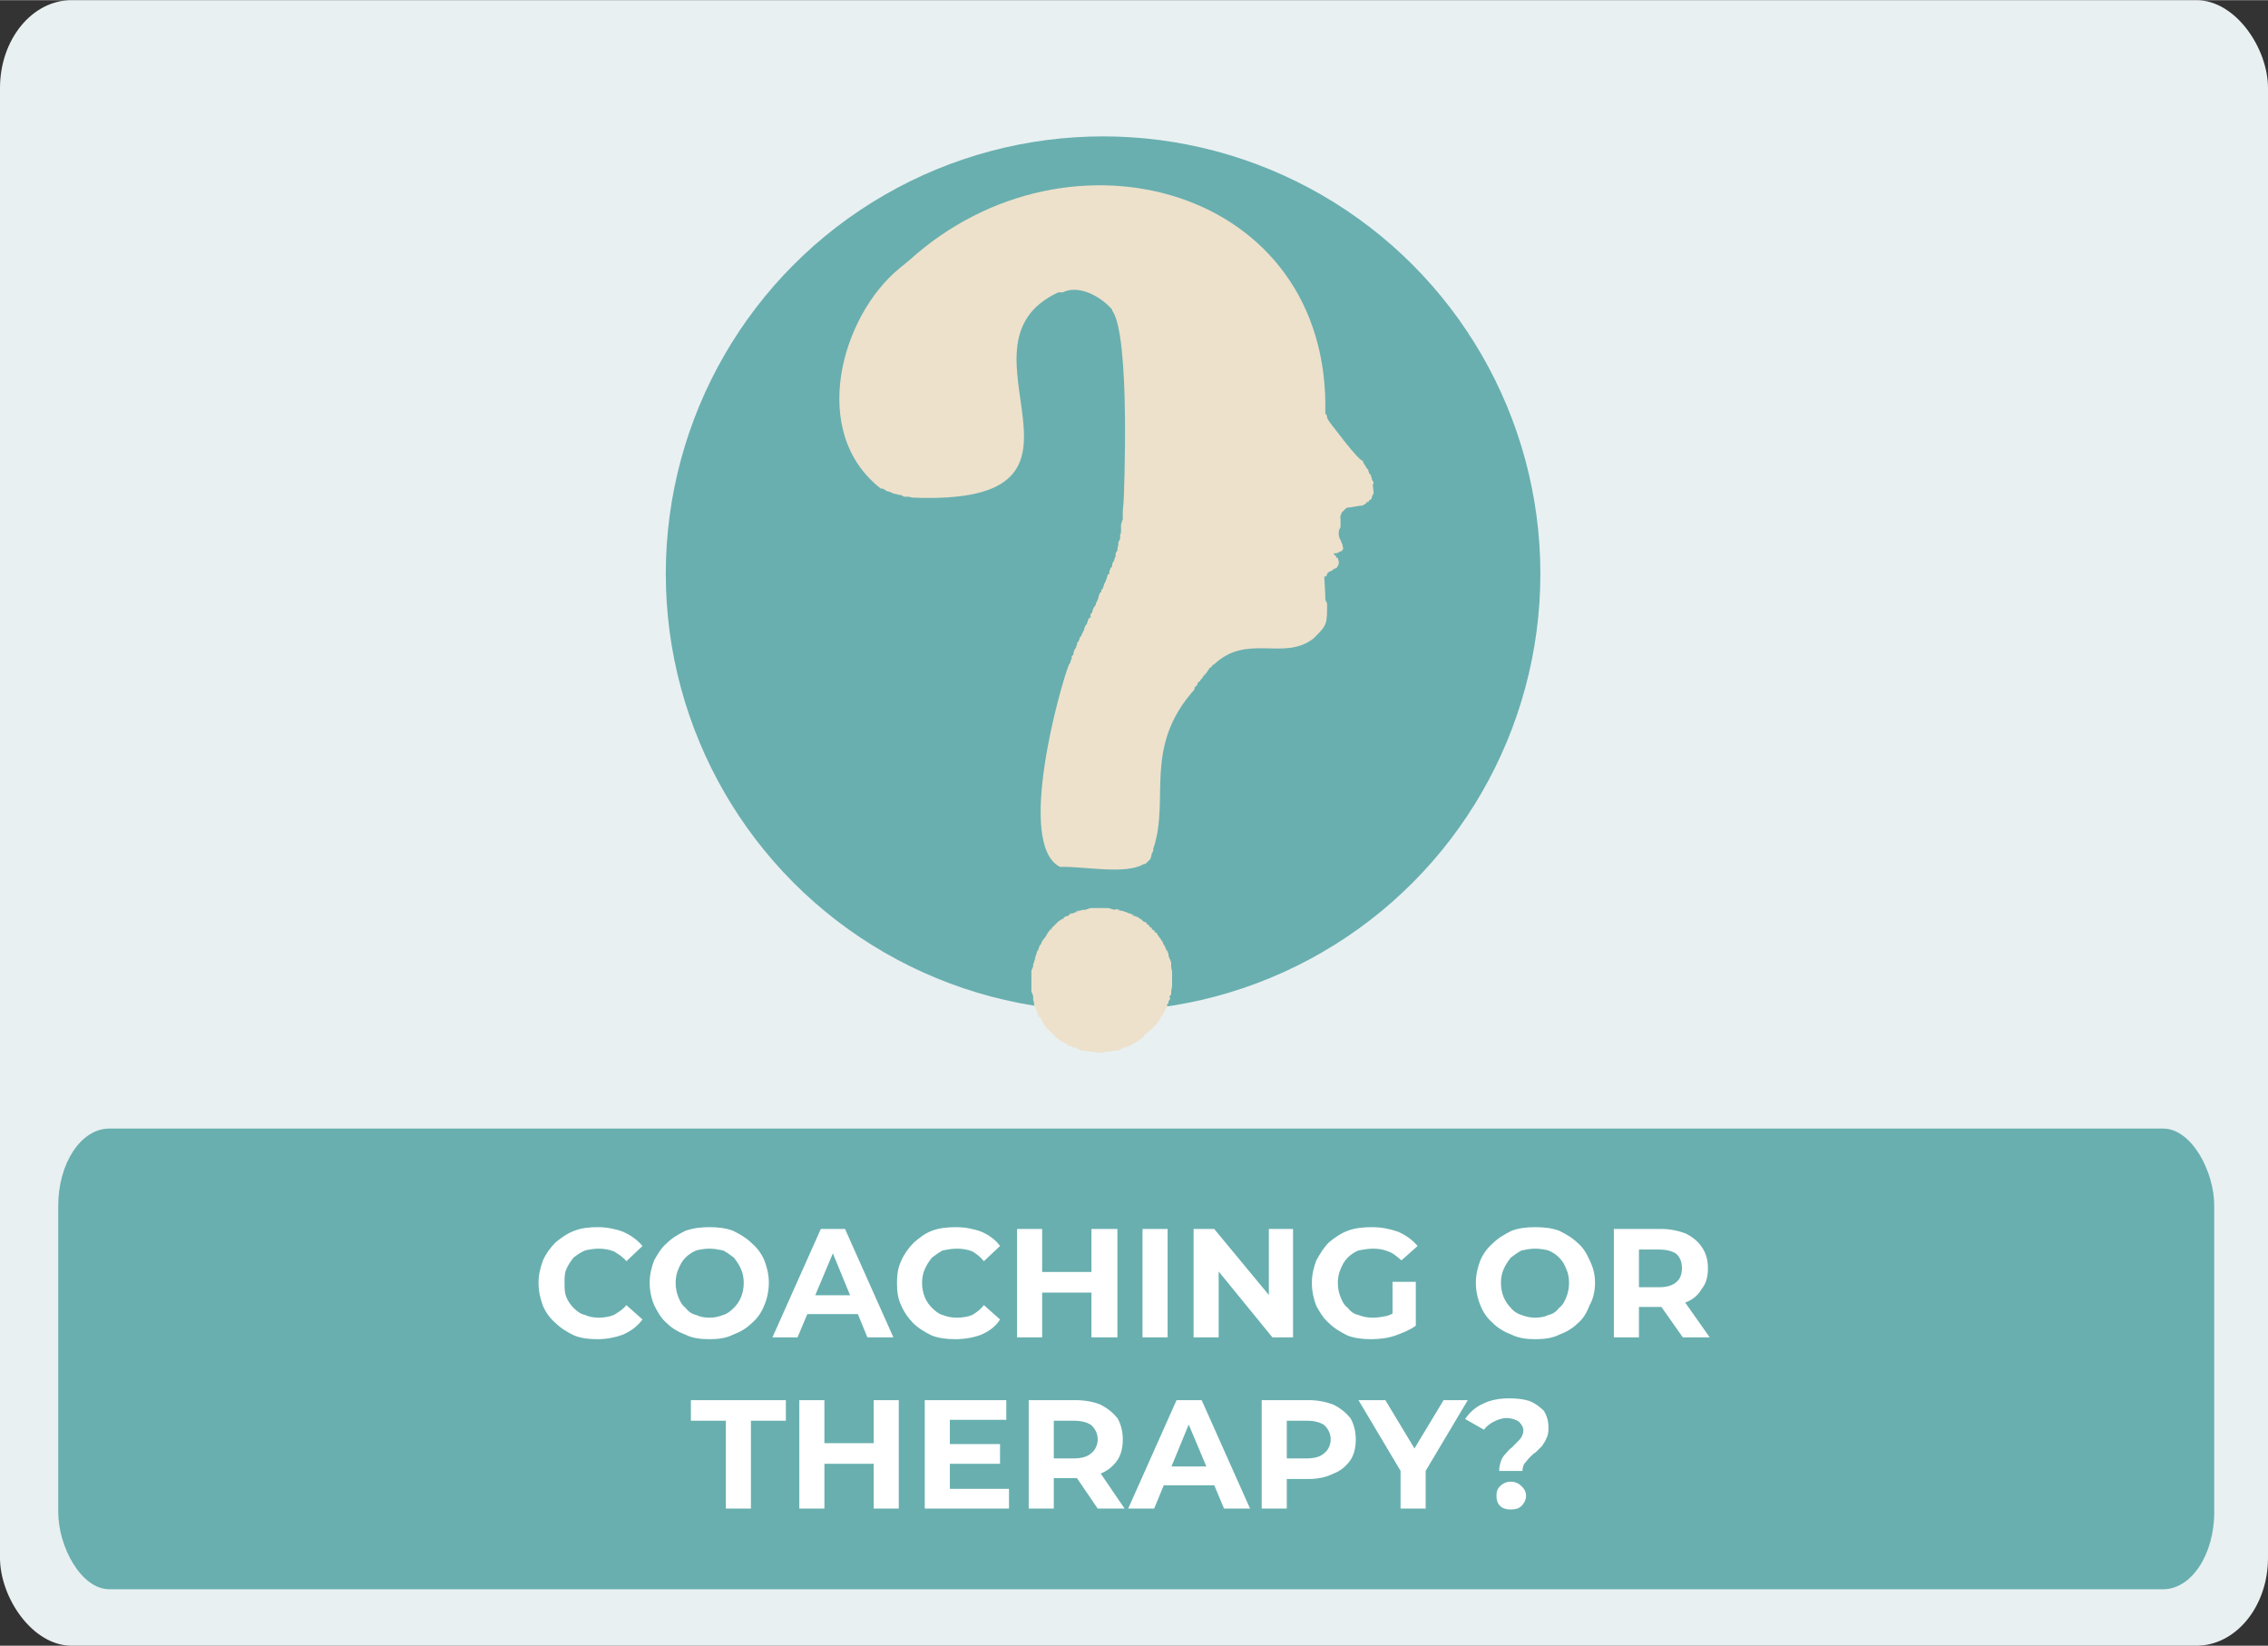 <?xml version="1.0" encoding="UTF-8"?>
<!DOCTYPE svg PUBLIC "-//W3C//DTD SVG 1.0//EN" "http://www.w3.org/TR/2001/REC-SVG-20010904/DTD/svg10.dtd">
<!-- Creator: CorelDRAW X8 -->
<svg xmlns="http://www.w3.org/2000/svg" xml:space="preserve" width="6132px" height="4449px" version="1.0" style="shape-rendering:geometricPrecision; text-rendering:geometricPrecision; image-rendering:optimizeQuality; fill-rule:evenodd; clip-rule:evenodd"
viewBox="0 0 2531 1836"
 xmlns:xlink="http://www.w3.org/1999/xlink">
 <rect x="0" y="0" width="2531" height="1836" fill="#333333" stroke="none"/>
 <defs>
  <style type="text/css">
   <![CDATA[
    .fil1 {fill:#69AFAF}
    .fil0 {fill:#E9F0F2}
    .fil3 {fill:#EDE1CB}
    .fil2 {fill:white;fill-rule:nonzero}
   ]]>
  </style>
 </defs>
 <g id="Layer_x0020_1">
  <rect class="fil0" width="2531" height="1836" rx="80" ry="98"/>
  <rect class="fil1" x="65" y="1259" width="2406" height="514" rx="57" ry="86"/>
  <path class="fil2" d="M667 1494c-10,0 -18,-1 -26,-4 -8,-4 -15,-8 -21,-14 -6,-5 -11,-12 -14,-19 -3,-8 -5,-16 -5,-26 0,-9 2,-17 5,-25 3,-7 8,-14 14,-20 6,-5 13,-10 21,-13 8,-3 16,-4 26,-4 10,0 20,2 28,5 9,4 16,9 22,16l-18 17c-4,-5 -9,-8 -14,-11 -5,-2 -11,-3 -17,-3 -5,0 -11,1 -15,2 -5,2 -9,5 -13,8 -3,4 -6,8 -8,13 -2,4 -2,10 -2,15 0,6 0,11 2,16 2,5 5,9 8,12 4,4 8,7 13,8 4,2 10,3 15,3 6,0 12,-1 17,-3 5,-3 10,-6 14,-11l18 16c-6,8 -13,13 -22,17 -8,3 -18,5 -28,5zm125 0c-10,0 -19,-1 -27,-5 -8,-3 -15,-7 -21,-13 -6,-5 -10,-12 -14,-20 -3,-7 -5,-16 -5,-25 0,-9 2,-17 5,-25 4,-7 8,-14 14,-19 6,-6 13,-10 21,-14 9,-3 17,-4 27,-4 9,0 18,1 26,4 8,4 15,8 21,14 6,5 11,12 14,19 3,8 5,16 5,25 0,9 -2,18 -5,25 -3,8 -8,15 -14,20 -6,6 -13,10 -21,13 -8,4 -17,5 -26,5zm0 -24c5,0 10,-1 15,-3 4,-1 8,-4 12,-8 3,-3 6,-7 8,-12 2,-5 3,-10 3,-16 0,-5 -1,-11 -3,-15 -2,-5 -5,-9 -8,-13 -4,-3 -8,-6 -12,-8 -5,-1 -10,-2 -15,-2 -6,0 -11,1 -15,2 -5,2 -9,5 -12,8 -4,4 -6,8 -8,13 -2,4 -3,10 -3,15 0,6 1,11 3,16 2,5 4,9 8,12 3,4 7,7 12,8 4,2 9,3 15,3zm70 22l54 -121 27 0 54 121 -29 0 -44 -107 11 0 -45 107 -28 0zm27 -26l7 -21 62 0 8 21 -77 0zm177 28c-9,0 -18,-1 -26,-4 -8,-4 -15,-8 -21,-14 -5,-5 -10,-12 -13,-19 -4,-8 -5,-16 -5,-26 0,-9 1,-17 5,-25 3,-7 8,-14 14,-20 6,-5 12,-10 20,-13 8,-3 17,-4 27,-4 10,0 20,2 28,5 9,4 16,9 21,16l-18 17c-4,-5 -8,-8 -13,-11 -5,-2 -11,-3 -17,-3 -6,0 -11,1 -16,2 -4,2 -8,5 -12,8 -3,4 -6,8 -8,13 -2,4 -3,10 -3,15 0,6 1,11 3,16 2,5 5,9 8,12 4,4 8,7 12,8 5,2 10,3 16,3 6,0 12,-1 17,-3 5,-3 9,-6 13,-11l18 16c-5,8 -12,13 -21,17 -8,3 -18,5 -29,5zm152 -123l29 0 0 121 -29 0 0 -121zm-55 121l-28 0 0 -121 28 0 0 121zm58 -50l-60 0 0 -23 60 0 0 23zm54 50l0 -121 28 0 0 121 -28 0zm57 0l0 -121 23 0 72 87 -11 0 0 -87 27 0 0 121 -23 0 -71 -87 11 0 0 87 -28 0zm198 2c-9,0 -18,-1 -26,-4 -8,-4 -15,-8 -21,-14 -6,-5 -10,-12 -14,-19 -3,-8 -5,-16 -5,-26 0,-9 2,-17 5,-25 4,-7 8,-14 14,-20 6,-5 13,-10 21,-13 8,-3 17,-4 27,-4 11,0 20,2 29,5 9,4 16,9 22,16l-18 16c-5,-4 -9,-8 -15,-10 -5,-2 -10,-3 -17,-3 -5,0 -11,1 -16,2 -5,2 -9,5 -12,8 -4,4 -6,8 -8,13 -2,4 -3,10 -3,15 0,6 1,11 3,16 2,5 4,9 8,12 3,4 7,7 12,8 5,2 10,3 16,3 6,0 11,-1 16,-2 6,-2 11,-5 16,-10l16 21c-7,5 -15,8 -23,11 -9,3 -18,4 -27,4zm24 -19l0 -45 26 0 0 49 -26 -4zm159 19c-9,0 -18,-1 -26,-5 -8,-3 -15,-7 -21,-13 -6,-5 -11,-12 -14,-20 -3,-7 -5,-16 -5,-25 0,-9 2,-17 5,-25 3,-7 8,-14 14,-19 6,-6 13,-10 21,-14 8,-3 17,-4 26,-4 10,0 19,1 27,4 8,4 15,8 21,14 6,5 10,12 13,19 4,8 6,16 6,25 0,9 -2,18 -6,25 -3,8 -7,15 -13,20 -6,6 -13,10 -21,13 -8,4 -17,5 -27,5zm0 -24c6,0 11,-1 15,-3 5,-1 9,-4 12,-8 4,-3 6,-7 8,-12 2,-5 3,-10 3,-16 0,-5 -1,-11 -3,-15 -2,-5 -4,-9 -8,-13 -3,-3 -7,-6 -12,-8 -4,-1 -9,-2 -15,-2 -5,0 -10,1 -15,2 -4,2 -8,5 -12,8 -3,4 -6,8 -8,13 -2,4 -3,10 -3,15 0,6 1,11 3,16 2,5 5,9 8,12 3,4 8,7 12,8 5,2 10,3 15,3zm88 22l0 -121 52 0c11,0 20,2 28,5 8,4 14,9 18,15 5,7 7,15 7,24 0,9 -2,17 -7,23 -4,7 -10,12 -18,15 -8,4 -17,5 -28,5l-37 0 13 -12 0 46 -28 0zm77 0l-31 -44 30 0 31 44 -30 0zm-49 -43l-13 -13 36 0c8,0 15,-2 19,-6 4,-3 6,-9 6,-15 0,-7 -2,-12 -6,-16 -4,-3 -11,-5 -19,-5l-36 0 13 -14 0 69zm-1019 234l0 -98 -39 0 0 -23 106 0 0 23 -39 0 0 98 -28 0zm165 -121l28 0 0 121 -28 0 0 -121zm-55 121l-28 0 0 -121 28 0 0 121zm57 -50l-59 0 0 -23 59 0 0 23zm80 -22l59 0 0 22 -59 0 0 -22zm3 50l66 0 0 22 -94 0 0 -121 91 0 0 22 -63 0 0 77zm88 22l0 -121 52 0c11,0 21,2 28,5 8,4 14,9 19,15 4,7 6,15 6,24 0,9 -2,17 -6,23 -5,7 -11,12 -19,15 -7,4 -17,5 -28,5l-37 0 13 -12 0 46 -28 0zm77 0l-30 -44 30 0 30 44 -30 0zm-49 -43l-13 -13 36 0c8,0 15,-2 19,-6 4,-3 7,-9 7,-15 0,-7 -3,-12 -7,-16 -4,-3 -11,-5 -19,-5l-36 0 13 -14 0 69zm83 43l54 -121 28 0 54 121 -29 0 -45 -107 11 0 -44 107 -29 0zm27 -26l8 -21 62 0 8 21 -78 0zm122 26l0 -121 52 0c11,0 20,2 28,5 8,4 14,9 19,15 4,7 6,15 6,24 0,9 -2,17 -6,23 -5,7 -11,12 -19,15 -8,4 -17,6 -28,6l-37 0 13 -13 0 46 -28 0zm28 -43l-13 -13 36 0c8,0 15,-2 19,-6 4,-3 7,-9 7,-15 0,-7 -3,-12 -7,-16 -4,-3 -11,-5 -19,-5l-36 0 13 -14 0 69zm127 43l0 -49 6 17 -53 -89 30 0 41 68 -17 0 41 -68 27 0 -53 89 6 -17 0 49 -28 0zm110 -42c0,-4 1,-8 2,-11 1,-3 3,-6 5,-8 2,-2 4,-5 7,-7 2,-2 4,-4 6,-6 2,-2 4,-4 5,-6 1,-2 2,-4 2,-7 0,-4 -2,-7 -5,-10 -3,-2 -8,-4 -14,-4 -5,0 -10,2 -14,4 -4,2 -8,5 -11,9l-21 -12c5,-7 11,-13 20,-17 8,-4 18,-6 29,-6 9,0 17,1 23,3 7,3 12,7 16,11 3,5 5,11 5,18 0,4 0,8 -2,12 -1,3 -3,6 -5,9 -2,2 -5,5 -7,7 -3,2 -5,4 -7,6 -2,2 -4,5 -6,7 -1,2 -2,5 -2,8l-26 0zm13 43c-5,0 -9,-1 -12,-4 -3,-3 -4,-7 -4,-11 0,-5 1,-8 4,-11 3,-3 7,-5 12,-5 5,0 9,2 12,5 3,3 5,6 5,11 0,4 -2,8 -5,11 -3,3 -7,4 -12,4z"/>
  <circle class="fil1" cx="1231" cy="640" r="488"/>
  <path class="fil3" d="M1015 290l-11 9c-65,53 -102,183 -21,246l2 0 2 1 0 0 3 2 1 0 3 1 2 1 3 1 1 0 3 1 2 0 4 2 5 0 4 1c241,10 34,-169 163,-229l2 0 3 0c18,-9 42,5 53,17l2 2 0 1c21,28 13,211 13,212l-1 12 0 9 -2 6 0 5 0 4 -1 3 0 4 -2 4 0 3 -1 4 0 2 -2 3 0 2 0 2 -1 1 0 1 -1 3 -1 1 -1 3 0 2 -2 2 0 1 -1 2 0 1 0 2 -2 1 0 1 -1 3 0 0 -1 3 -1 2 -1 2 0 1 -1 2 0 1 -2 2 0 2 -2 2 0 1 -1 2 0 1 -1 3 0 0 -1 2 -1 2 0 1 -1 2 -1 1 -1 2 0 0 -1 3 0 1 -2 2 0 2c0,2 1,2 -1,2l-1 1 -1 2 0 1 -1 2 0 1 -2 2 0 1 -1 2 0 1 -1 2 -1 2 -1 2 0 1 -2 2 0 1 -1 2 0 1 -2 2 0 2 -1 2 0 1 -2 3 0 0 -1 3 0 2 -2 2 0 1 0 2 -1 1 0 1 -1 3 -1 1c-9,22 -60,201 -10,226 25,-1 73,9 93,-3l1 0 2 -1 2 -2 1 -1 2 -2 0 -1 1 -2 0 -2 2 -4 0 -2c19,-56 -12,-113 46,-178l0 -2 1 -1 2 -2 1 -3 2 -1 1 -2 2 -2 1 -2 2 -2 1 -1 4 -6 2 -1 1 -2 2 -1c37,-35 78,-3 111,-29 15,-15 15,-15 15,-39l-2 -4 0 -4 0 -1 -1 -18 0 -2c0,-2 -1,-1 2,-1 2,-5 1,-4 5,-6l2 -1 1 -1c5,-3 2,1 5,-4l1 -2 0 -3 -1 -3 0 -1c-2,0 -2,1 -2,-2 -1,0 -5,-3 0,-3l1 0 2 -1c5,-3 2,1 5,-4l-1 -5 -1 -2 0 0 -1 -3 -1 -1c0,-1 0,0 -1,-4 0,-1 0,-3 0,-3 0,-3 1,-4 2,-6l0 -8c0,-5 -1,-3 1,-7l0 -1 2 -2 1 -1 2 -2 2 -1 2 0 12 -2 2 0 2 -1 3 -2c0,-2 0,-1 2,-1l1 -2 2 -1 1 -2 0 -1 1 -2 1 -2 -1 -9 1 -3 -2 -3 0 -1 -1 -3 0 -1 -2 -2 0 0 -1 -3 0 -1 -2 -2 0 0 -1 -2 -2 -3 -1 -2 0 -1c-5,0 -33,-38 -37,-43l-2 -3 -1 -2 0 -2 -2 -3c6,-252 -286,-332 -464,-171z"/>
  <path class="fil3" d="M1211 1015l-3 0 -3 1 -1 0 -2 1 -2 1 -1 0 -2 1 -1 0 -2 1 -1 1 -2 1 -1 0 -2 1 -1 1c0,2 1,1 -1,1l-2 1 -3 2 -1 1 -2 2 -1 1 -2 2 -1 1c0,3 0,2 -2,2l-3 4 -1 2 -2 3c0,2 1,1 -1,1l-2 3 -1 2 0 1 -2 2 0 1 -1 2 0 1 -2 3 0 1 -1 3 0 0 0 2 -1 2 -1 3 -1 3 0 2 -2 5 0 23 2 5 0 4 1 4 0 2 2 3 0 1 1 3 1 2 1 2 0 1 2 2 1 2 1 2 0 1 2 2 1 2 3 4 2 1 1 2 2 1 1 2 2 1 1 2 4 3 2 1 3 2 2 1 1 0c2,0 2,0 2,2l0 0c3,0 3,-1 3,1l1 0 2 2 1 -1 3 2 1 0 3 2 4 0 5 1 4 0 16 0 4 0 5 -1 4 0 3 -2 1 0 3 -2 1 1 3 -2 0 0 3 -1 0 0 3 -2 0 0 2 -1 1 0 2 -2 2 -1 2 -2 2 -1 1 -2 9 -8 2 -2 1 -1 2 -2 1 -2 2 -2 1 -2 1 -3 2 -2 0 -1 2 -2 0 0 1 -3 0 0 2 -3 -1 -1 2 -2 0 -2 2 -3 -1 -2 2 -3 0 -3 1 -6 0 -16 -1 -5 0 -5 -1 -3 -1 -2 -1 -3 0 -2 -1 -2 0 -1c-3,0 -2,0 -2,-2l0 -1 -1 -2 0 -1c-2,0 -2,0 -2,-2l0 -1 -1 -2 -1 -1 -1 -2 -1 -1 -2 -3 -1 -2 -2 -1 -1 -2 -2 -1 -1 -2 -2 -1 -1 -2 -2 -1 -1 -2 -3 -1 -2 -2 -1 -1 -1 0 -2 -2 -1 0 -2 -1 -1 0c-2,0 -2,1 -2,-2l-1 0 -2 -1 -1 0 -2 -1 -3 -1 -3 -1 -1 0 -2 0 -3 -2 -2 1 -7 -2 -20 0 -6 2z"/>
  <path class="fil3" d="M1235 1173l-16 0c5,2 11,2 16,0z"/>
  <path class="fil3" d="M1195 1167c0,-2 0,-1 -3,-1 0,2 0,1 3,1z"/>
  <path class="fil3" d="M1159 1132l-1 -2c-1,3 -1,2 1,2z"/>
  <path class="fil3" d="M1303 1061l-2 -2c0,2 -1,2 2,2z"/>
  <path class="fil3" d="M1161 1135l-2 -2c0,2 -1,2 2,2z"/>
  <path class="fil3" d="M1266 1022l-2 -2c0,3 0,2 2,2z"/>
  <path class="fil3" d="M1192 1166c0,-2 0,-2 -2,-2l2 2z"/>
  <path class="fil3" d="M1300 1055l-2 -2c0,2 0,2 2,2z"/>
  <polygon class="fil3" points="1251,1016 1249,1015 1249,1016 "/>
  <polygon class="fil3" points="1249,1016 1249,1015 1246,1014 "/>
  <path class="fil3" d="M1166 1046l-1 1c2,0 1,1 1,-1z"/>
  <path class="fil3" d="M1298 1131l-2 2c3,0 2,1 2,-2z"/>
  <polygon class="fil3" points="1156,1068 1155,1068 1155,1070 "/>
  <path class="fil3" d="M1187 1024l-1 1c2,0 1,1 1,-1z"/>
  <path class="fil3" d="M1174 1035l-2 2c2,0 2,1 2,-2z"/>
  <polygon class="fil3" points="1202,1017 1202,1016 1200,1018 "/>
  <polygon class="fil3" points="1204,1016 1202,1016 1202,1017 "/>
  <polygon class="fil3" points="1156,1068 1156,1066 1155,1068 "/>
  <polygon class="fil3" points="1194,1020 1194,1019 1193,1021 "/>
  <polygon class="fil3" points="1196,1019 1194,1019 1194,1020 "/>
  <polygon class="fil3" points="1217,1013 1211,1015 "/>
  <polygon class="fil3" points="1244,1015 1237,1013 "/>
  <polygon class="fil3" points="1208,1015 1205,1016 "/>
  <polygon class="fil3" points="1255,1017 1252,1016 "/>
  <polygon class="fil3" points="1199,1018 1197,1019 "/>
  <polygon class="fil3" points="1260,1019 1258,1018 "/>
  <polygon class="fil3" points="1263,1020 1261,1019 "/>
  <polygon class="fil3" points="1193,1021 1191,1022 "/>
  <polygon class="fil3" points="1190,1022 1188,1023 "/>
  <polygon class="fil3" points="1269,1023 1267,1022 "/>
  <polygon class="fil3" points="1272,1025 1270,1023 "/>
  <polygon class="fil3" points="1186,1025 1184,1026 "/>
  <polygon class="fil3" points="1274,1026 1273,1025 "/>
  <polygon class="fil3" points="1276,1028 1274,1026 "/>
  <polygon class="fil3" points="1181,1028 1180,1029 "/>
  <polygon class="fil3" points="1180,1029 1178,1031 "/>
  <polygon class="fil3" points="1280,1031 1279,1029 "/>
  <polygon class="fil3" points="1178,1031 1177,1032 "/>
  <polygon class="fil3" points="1282,1032 1280,1031 "/>
  <polygon class="fil3" points="1177,1032 1175,1034 "/>
  <polygon class="fil3" points="1283,1034 1282,1032 "/>
  <polygon class="fil3" points="1175,1034 1174,1035 "/>
  <polygon class="fil3" points="1285,1035 1283,1034 "/>
  <polygon class="fil3" points="1286,1037 1285,1035 "/>
  <polygon class="fil3" points="1288,1038 1286,1037 "/>
  <polygon class="fil3" points="1289,1040 1288,1038 "/>
  <polygon class="fil3" points="1291,1041 1289,1040 "/>
  <polygon class="fil3" points="1292,1043 1291,1041 "/>
  <polygon class="fil3" points="1295,1047 1294,1046 "/>
  <polygon class="fil3" points="1296,1049 1295,1047 "/>
  <polygon class="fil3" points="1163,1050 1162,1052 "/>
  <polygon class="fil3" points="1298,1052 1297,1050 "/>
  <polygon class="fil3" points="1162,1053 1160,1055 "/>
  <polygon class="fil3" points="1160,1056 1159,1058 "/>
  <polygon class="fil3" points="1301,1058 1300,1056 "/>
  <polygon class="fil3" points="1157,1062 1159,1059 "/>
  <polygon class="fil3" points="1304,1064 1303,1062 "/>
  <polygon class="fil3" points="1157,1063 1156,1066 "/>
  <polygon class="fil3" points="1305,1069 1304,1066 "/>
  <polygon class="fil3" points="1307,1074 1306,1071 "/>
  <polygon class="fil3" points="1154,1073 1153,1076 "/>
  <polygon class="fil3" points="1151,1083 1153,1078 "/>
  <polygon class="fil3" points="1308,1084 1307,1079 "/>
  <polygon class="fil3" points="1307,1106 1308,1100 "/>
  <polygon class="fil3" points="1153,1111 1151,1106 "/>
  <polygon class="fil3" points="1305,1112 1307,1109 "/>
  <polygon class="fil3" points="1304,1117 1306,1114 "/>
  <polygon class="fil3" points="1154,1119 1153,1115 "/>
  <polygon class="fil3" points="1302,1121 1304,1119 "/>
  <polygon class="fil3" points="1156,1124 1154,1121 "/>
  <polygon class="fil3" points="1303,1122 1301,1125 "/>
  <polygon class="fil3" points="1157,1128 1156,1125 "/>
  <polygon class="fil3" points="1301,1125 1300,1128 "/>
  <polygon class="fil3" points="1300,1128 1298,1130 "/>
  <polygon class="fil3" points="1295,1136 1294,1138 "/>
  <polygon class="fil3" points="1163,1139 1162,1137 "/>
  <polygon class="fil3" points="1165,1142 1163,1140 "/>
  <polygon class="fil3" points="1292,1140 1291,1142 "/>
  <polygon class="fil3" points="1166,1144 1165,1142 "/>
  <polygon class="fil3" points="1291,1142 1289,1144 "/>
  <polygon class="fil3" points="1289,1144 1288,1145 "/>
  <polygon class="fil3" points="1288,1145 1286,1147 "/>
  <polygon class="fil3" points="1171,1149 1169,1148 "/>
  <polygon class="fil3" points="1172,1151 1171,1149 "/>
  <polygon class="fil3" points="1174,1152 1172,1151 "/>
  <polygon class="fil3" points="1175,1154 1174,1152 "/>
  <polygon class="fil3" points="1177,1155 1175,1154 "/>
  <polygon class="fil3" points="1178,1157 1177,1155 "/>
  <polygon class="fil3" points="1277,1155 1276,1157 "/>
  <polygon class="fil3" points="1276,1157 1274,1158 "/>
  <polygon class="fil3" points="1184,1161 1182,1160 "/>
  <polygon class="fil3" points="1272,1160 1270,1161 "/>
  <polygon class="fil3" points="1270,1161 1268,1163 "/>
  <polygon class="fil3" points="1189,1164 1187,1163 "/>
  <polygon class="fil3" points="1267,1163 1265,1164 "/>
  <polygon class="fil3" points="1265,1164 1262,1166 "/>
  <polygon class="fil3" points="1262,1166 1259,1167 "/>
  <polygon class="fil3" points="1198,1169 1196,1167 "/>
  <polygon class="fil3" points="1259,1167 1256,1169 "/>
  <polygon class="fil3" points="1202,1170 1199,1168 "/>
  <polygon class="fil3" points="1255,1168 1252,1170 "/>
  <polygon class="fil3" points="1206,1172 1203,1170 "/>
  <polygon class="fil3" points="1251,1170 1248,1172 "/>
  <polygon class="fil3" points="1215,1173 1210,1172 "/>
  <polygon class="fil3" points="1244,1172 1239,1173 "/>
  <polygon class="fil3" points="1169,1041 1168,1043 "/>
 </g>
</svg>
